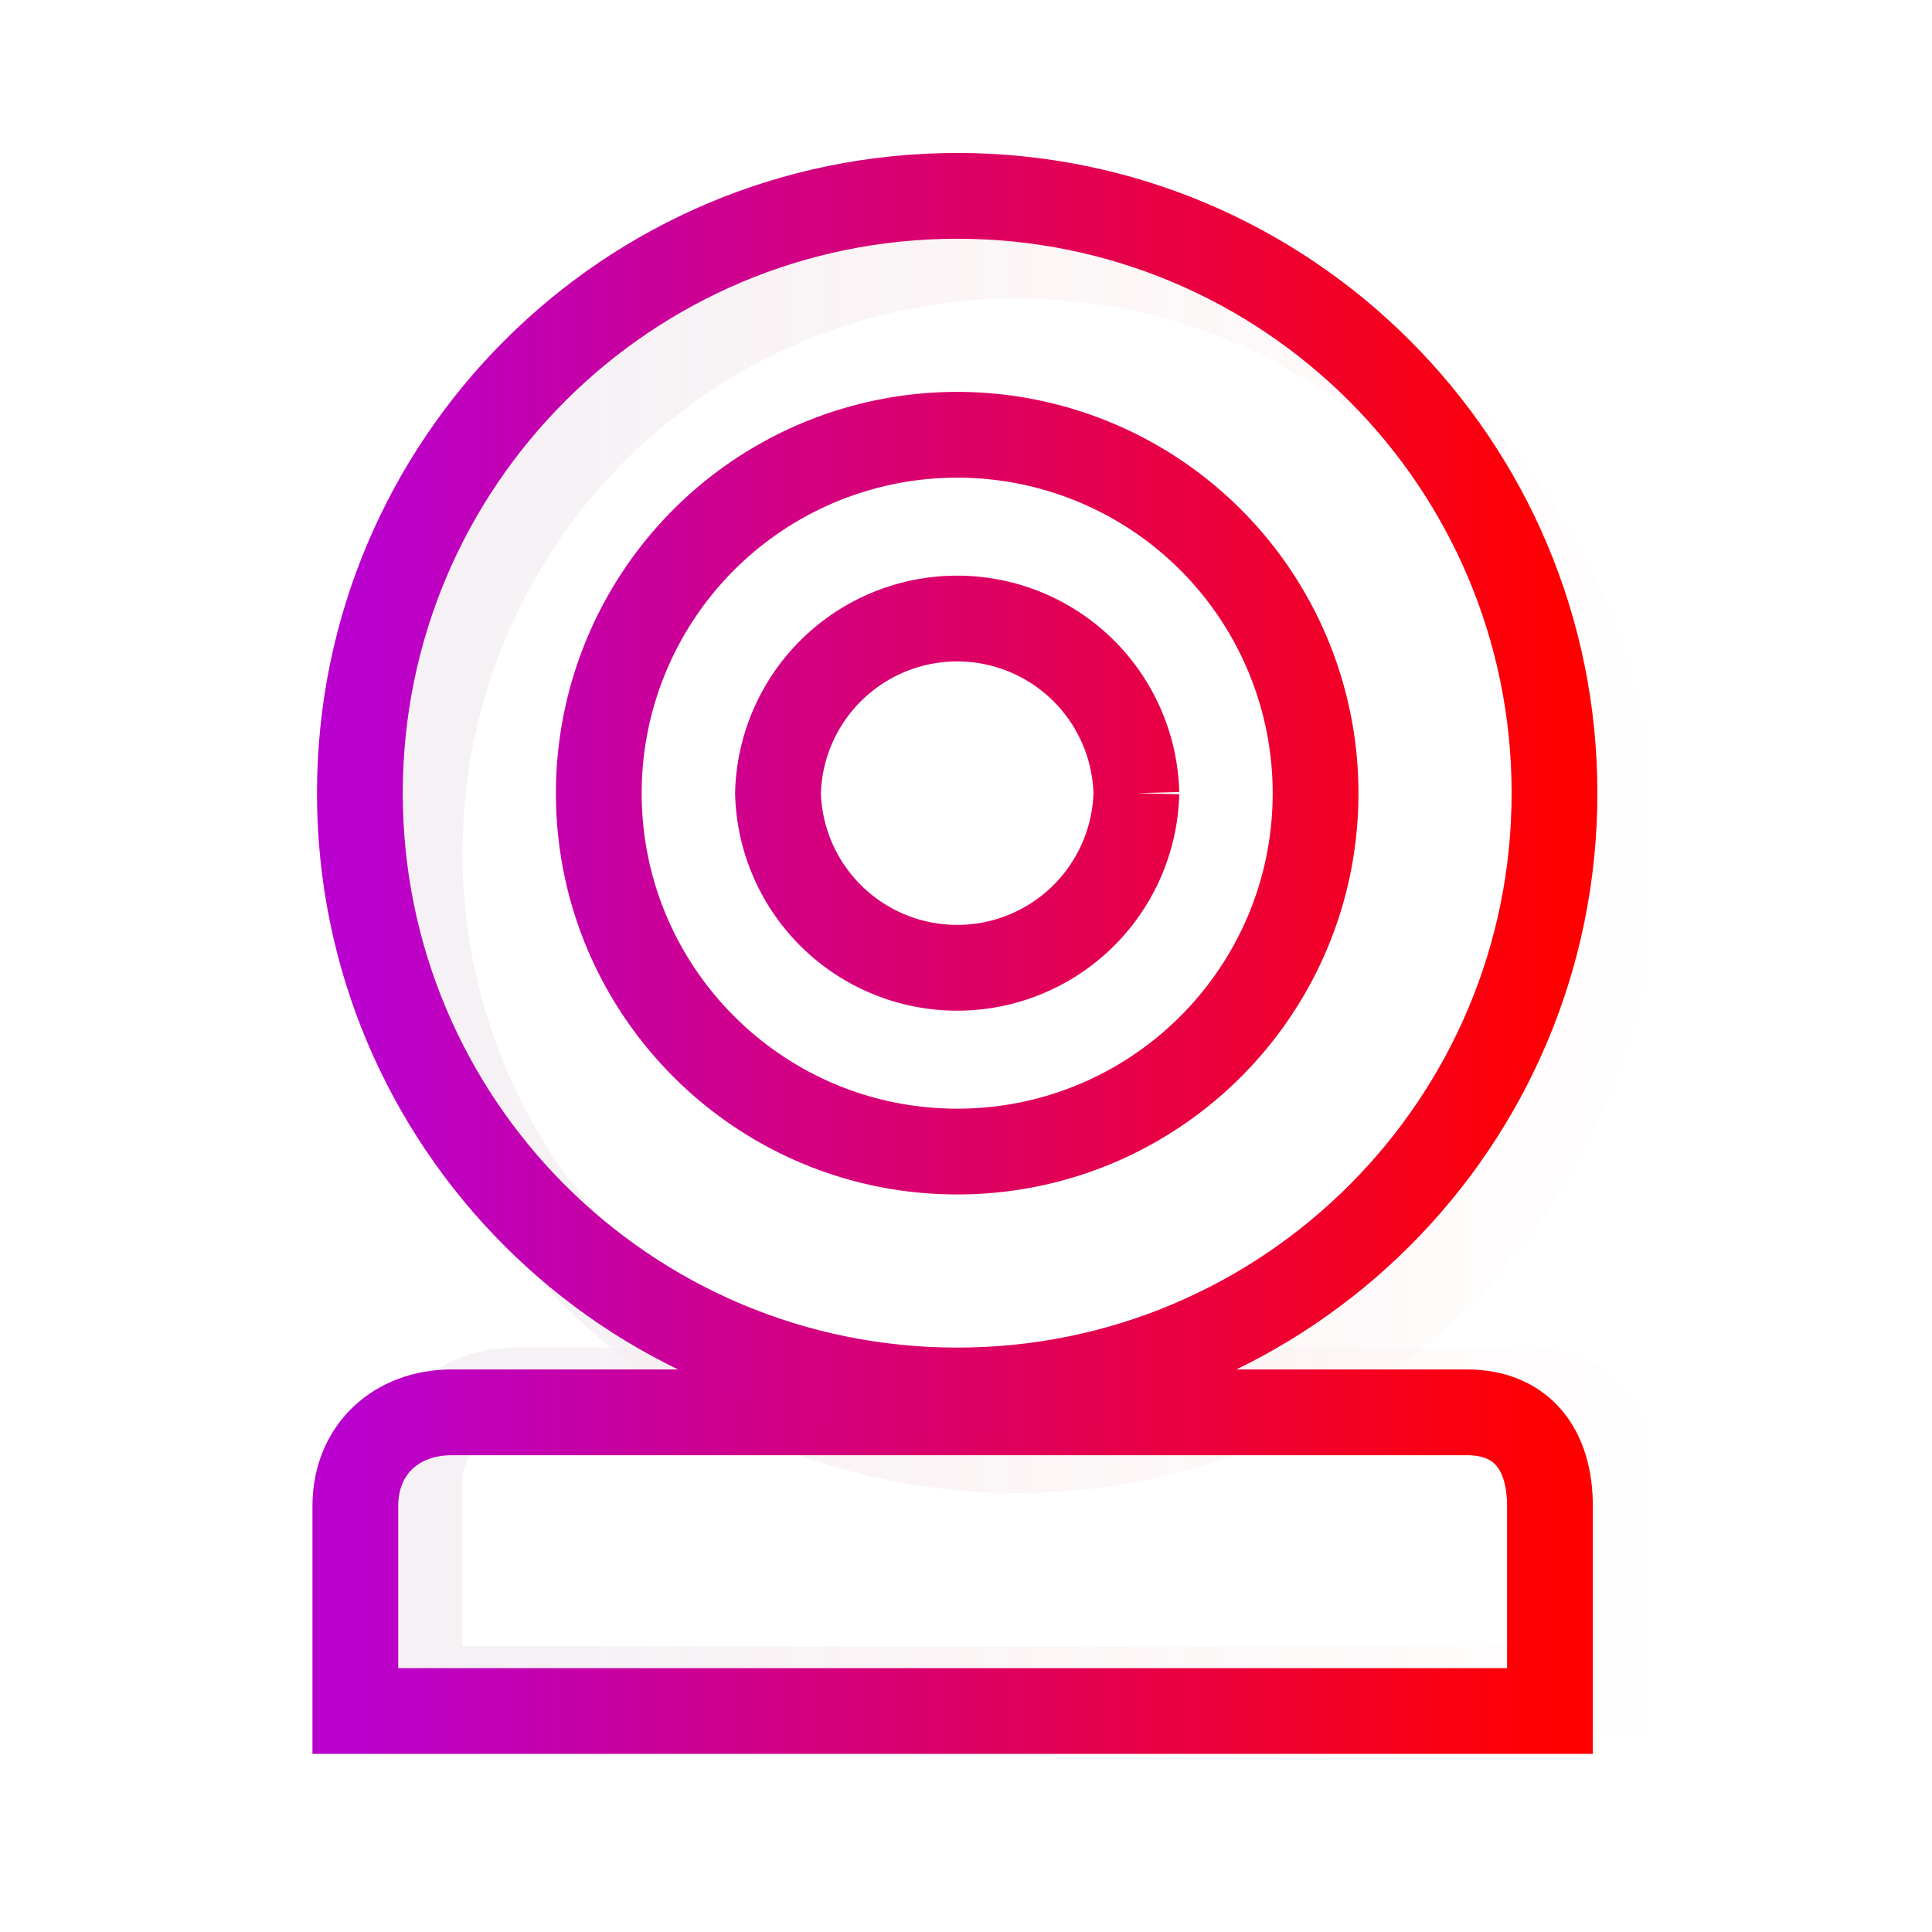 <svg xmlns="http://www.w3.org/2000/svg" xmlns:xlink="http://www.w3.org/1999/xlink" viewBox="0 0 48 48"><defs><linearGradient id="a"><stop stop-color="#b900ce" offset="0"/><stop stop-color="#ff0001" offset="1"/></linearGradient><linearGradient id="b"><stop offset="0" stop-color="#97749b"/><stop offset="1" stop-color="#ea2626" stop-opacity="0"/></linearGradient><linearGradient xlink:href="#a" id="h" gradientUnits="userSpaceOnUse" x1="13.996" y1="23" x2="34" y2="23"/><linearGradient xlink:href="#a" id="g" gradientUnits="userSpaceOnUse" gradientTransform="translate(-.072 1.366)" x1="13.996" y1="23" x2="34" y2="23"/><linearGradient xlink:href="#a" id="i" gradientUnits="userSpaceOnUse" x1="13.996" y1="23" x2="34" y2="23"/><linearGradient xlink:href="#a" id="j" gradientUnits="userSpaceOnUse" x1="13.996" y1="23" x2="34" y2="23"/><linearGradient xlink:href="#a" id="f" gradientUnits="userSpaceOnUse" x1="13.996" y1="23" x2="34" y2="23"/><linearGradient xlink:href="#b" id="d" gradientUnits="userSpaceOnUse" x1="14.996" y1="24" x2="35" y2="24"/><linearGradient xlink:href="#b" id="e" gradientUnits="userSpaceOnUse" x1="14.996" y1="24" x2="35" y2="24"/><linearGradient xlink:href="#b" id="c" gradientUnits="userSpaceOnUse" x1="14.996" y1="24" x2="35" y2="24"/></defs><g transform="translate(-10.35 -9.974) scale(1.484)" opacity=".1" fill="none" stroke="url(#c)" stroke-width="1.436"><path d="M15.609 30c-.926 0-1.613.621-1.613 1.57V35h20v-3.43c0-.949-.469-1.57-1.391-1.57h-17m0 0" stroke="url(#d)"/><path d="M34 21c0 5.523-4.477 10-10 10s-10-4.477-10-10 4.477-10 10-10 10 4.477 10 10m0 0" stroke="url(#e)"/></g><g transform="translate(-11.835 -11.458) scale(1.484)" fill="none" stroke="url(#f)" stroke-width="1.436"><path d="M15.537 31.366c-.926 0-1.613.621-1.613 1.57v3.43h20v-3.43c0-.949-.469-1.57-1.39-1.57h-17m0 0" stroke="url(#g)"/><path d="M34 21c0 5.523-4.477 10-10 10s-10-4.477-10-10 4.477-10 10-10 10 4.477 10 10m0 0" stroke="url(#h)"/><path d="M30 21c0 3.313-2.684 6-6 6-3.313 0-6-2.688-6-6a6 6 0 1 1 12 0m0 0" stroke="url(#i)"/><path d="M27 21a3.001 3.001 0 0 1-6 0 3.001 3.001 0 0 1 6 0m0 0" stroke="url(#j)"/></g></svg>